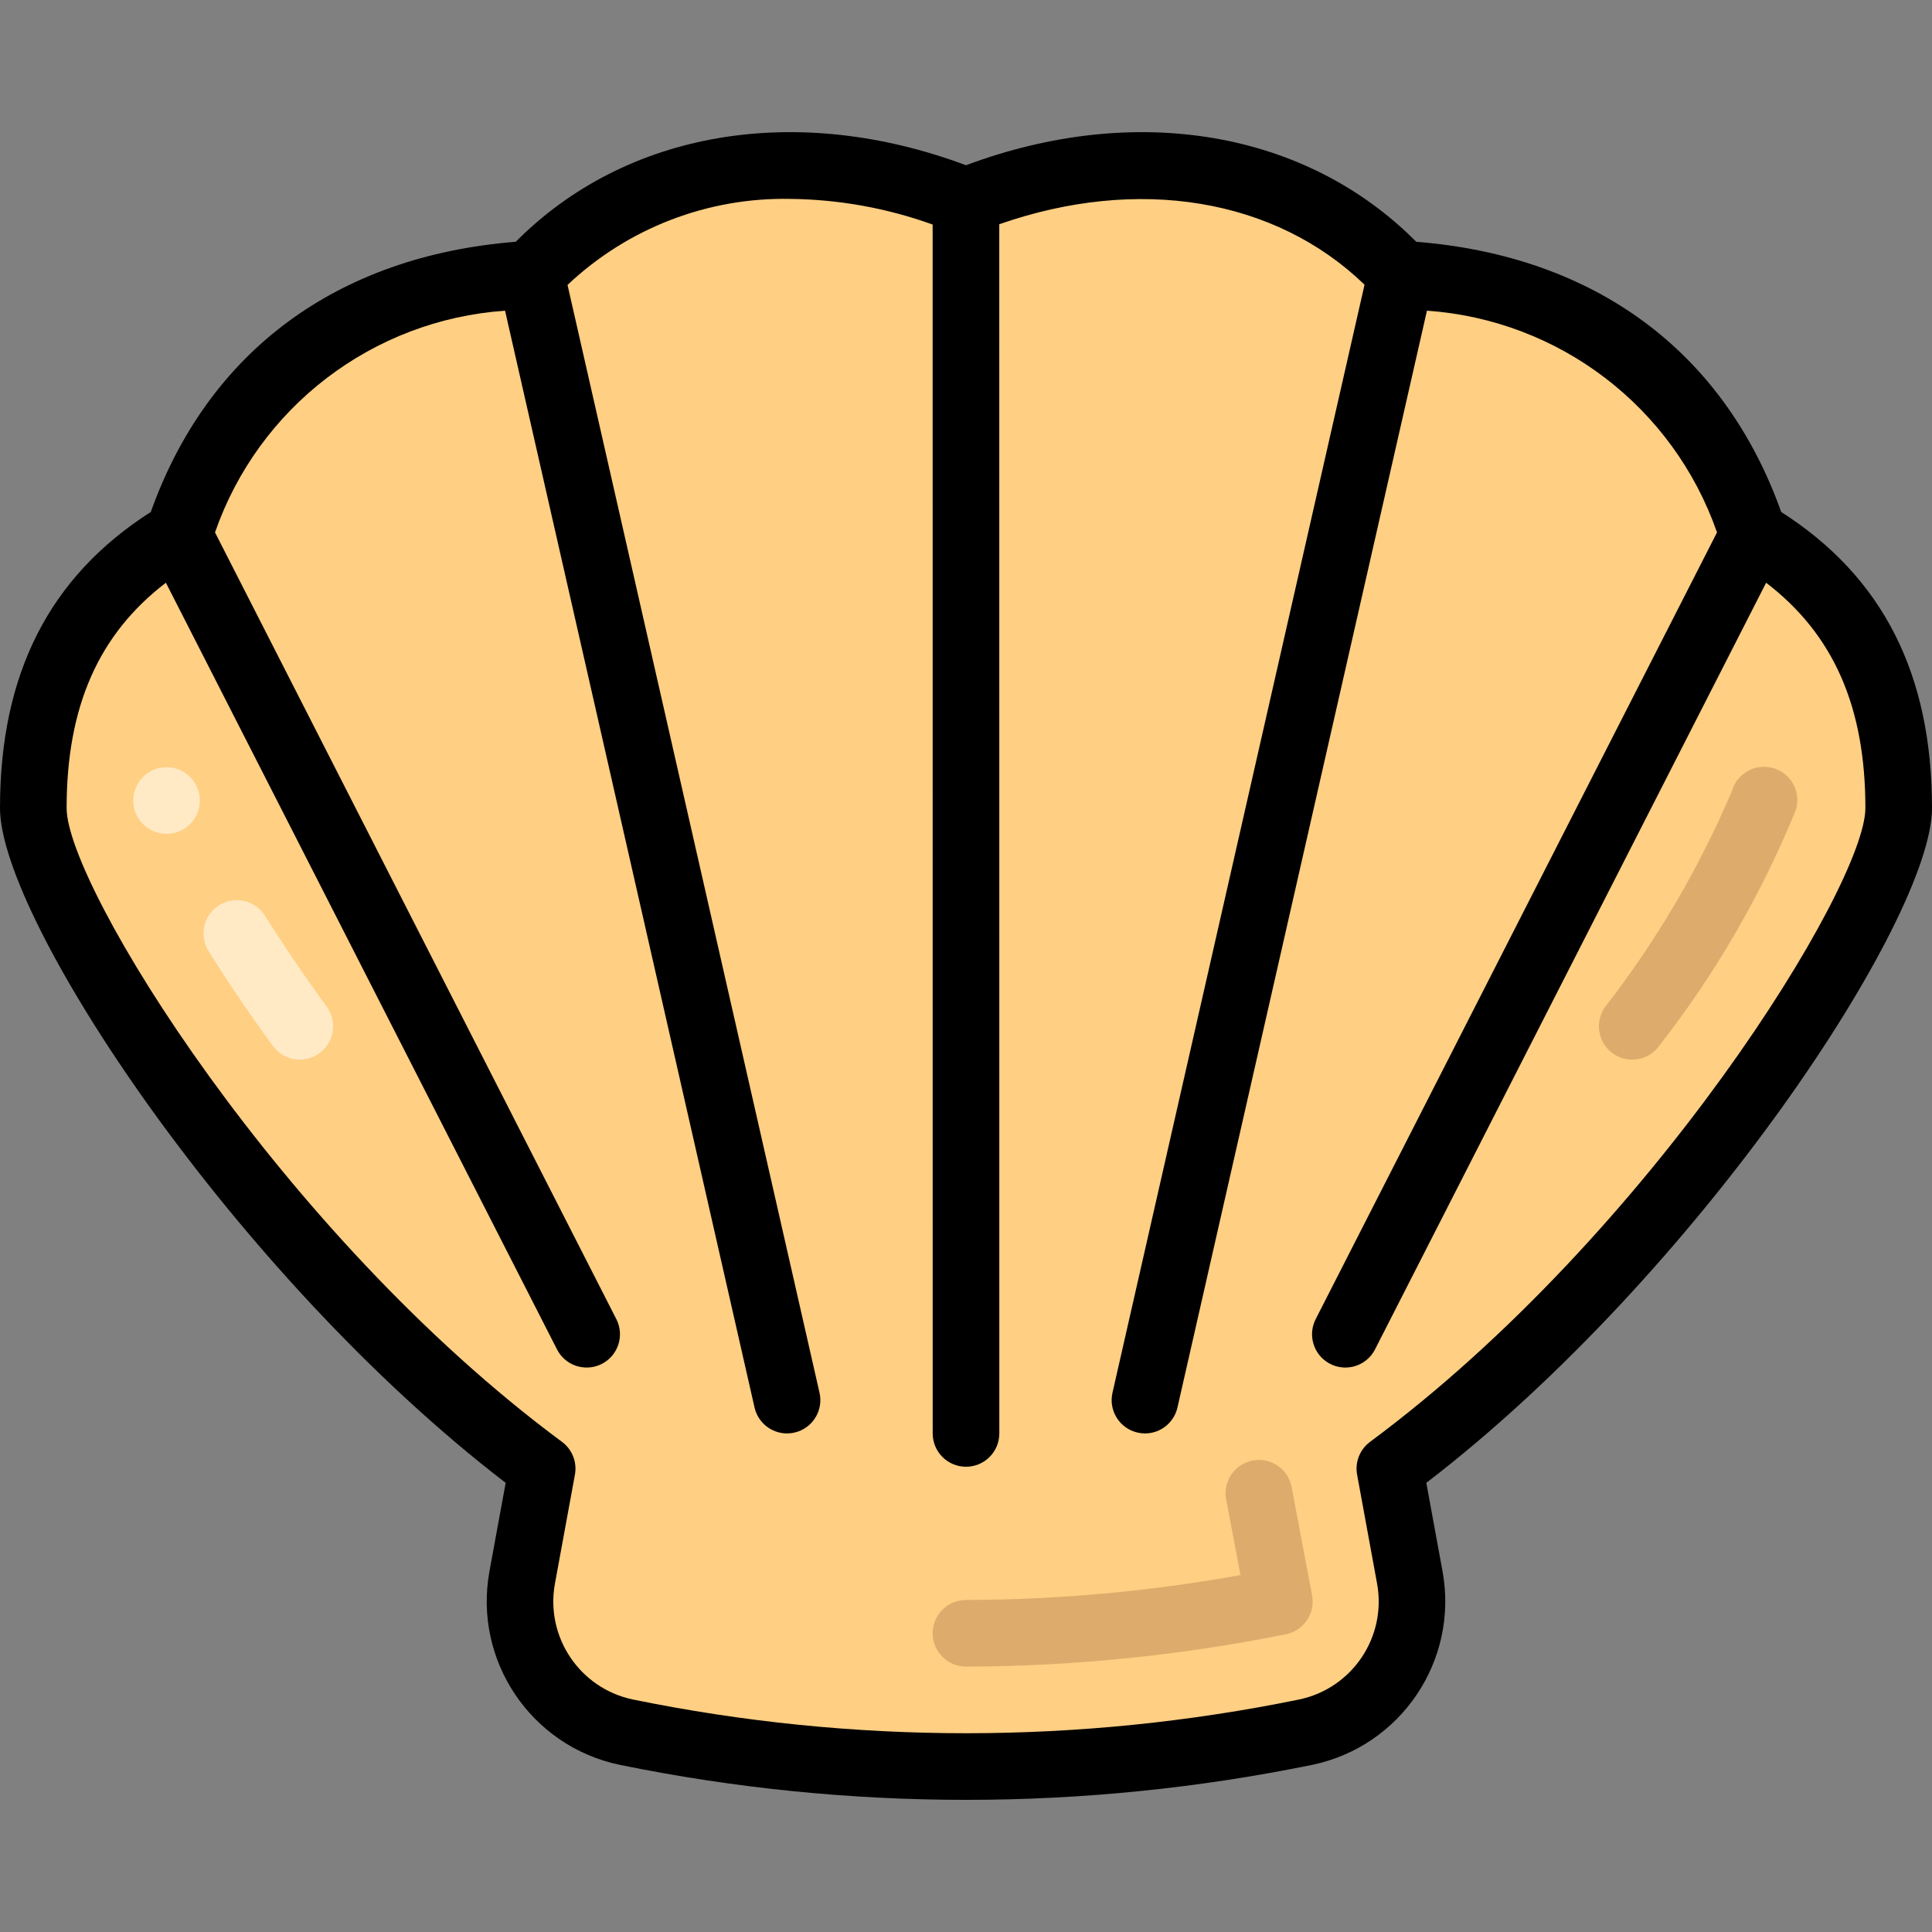 <svg id="Capa_1" enable-background="new 0 0 580.579 580.579" height="512" viewBox="0 0 580.579 580.579" width="512" xmlns="http://www.w3.org/2000/svg"><rect x="0" y="0" width="580.579" height="580.579" fill="#808080" stroke="none"/><g><g id="Fill_1_00000070096746208501829900000016735374293872227746_"><path d="m290.289 60.387c-50.034-20.02-100.078-11.277-130.752 21.988-49.449 2.803-89.467 28.062-105.915 78.112-33.602 20.02-43.612 50.05-43.612 82.357 0 27.283 66.102 134.194 152.904 198.498l-6.006 32.748c-3.978 21.403 9.914 42.051 31.238 46.431 67.394 13.787 136.882 13.787 204.276 0 21.325-4.38 35.216-25.028 31.238-46.431l-6.001-32.748c86.808-64.304 152.909-171.215 152.909-198.498 0-32.307-10.01-62.337-43.612-82.357-16.447-50.05-56.465-75.309-105.915-78.112-30.674-33.265-80.718-42.008-130.752-21.988z" fill="#ffcf83"/></g><g id="Effect_Line_00000154388339602676690290000003322190888078207657_"><path d="m90.095 318.427c-3.203.005-6.215-1.525-8.099-4.115-6.955-9.54-13.431-19.096-19.257-28.387-2.986-4.652-1.635-10.845 3.017-13.831s10.845-1.635 13.831 3.017c.038.059.075.118.112.178 5.582 8.9 11.799 18.064 18.475 27.234 3.255 4.468 2.271 10.73-2.197 13.985-1.709 1.245-3.768 1.917-5.882 1.919z" fill="#ffeac5"/><path d="m490.479 318.427c-5.528-.007-10.005-4.493-9.998-10.022.002-2.114.674-4.173 1.919-5.882 15.434-19.882 28.231-41.676 38.075-64.841 1.52-5.315 7.06-8.393 12.376-6.873s8.393 7.06 6.873 12.376c-.025.089-.052.177-.08.265-10.365 25.397-24.183 49.242-41.066 70.862-1.885 2.59-4.896 4.12-8.099 4.115z" fill="#ddac6c"/><path d="m290.289 500.826c-5.528 0-10.01-4.482-10.01-10.01s4.482-10.01 10.01-10.01c27.661-.07 55.261-2.576 82.482-7.487l-4.33-22.914c-.922-5.451 2.749-10.617 8.199-11.54 5.305-.898 10.37 2.558 11.469 7.825l6.187 32.733c1.019 5.382-2.477 10.582-7.845 11.672-31.657 6.384-63.866 9.644-96.162 9.731z" fill="#ddac6c"/><circle cx="50.05" cy="240.567" fill="#ffeac5" r="10.01"/></g><g id="Line_00000000912982015851213150000002519934770601367741_"><path d="m580.579 242.844c0-40.381-14.834-69.531-45.314-88.995-17.199-48.241-55.93-76.913-109.674-81.194-33.099-33.344-84.25-42.064-135.301-23.002-51.042-19.062-102.187-10.351-135.301 23.002-53.745 4.281-92.475 32.953-109.674 81.194-30.481 19.464-45.315 48.614-45.315 88.995 0 33.333 70.456 140.219 151.958 202.761l-4.888 26.668c-4.829 26.743 12.497 52.474 39.092 58.058 68.707 14.05 139.547 14.05 208.254 0 26.595-5.584 43.921-31.315 39.092-58.058l-4.888-26.668c81.502-62.542 151.959-169.432 151.959-202.761zm-168.875 190.444c-3.069 2.274-4.577 6.097-3.886 9.854l6.006 32.748c2.914 16.02-7.45 31.449-23.382 34.81-66.081 13.53-134.219 13.53-200.3 0-15.932-3.361-26.296-18.79-23.382-34.81l6.006-32.748c.691-3.757-.816-7.58-3.886-9.854-84.436-62.532-148.86-167.188-148.86-190.444 0-30.422 9.55-52.206 29.83-67.729l117.417 230.156c2.387 4.986 8.365 7.093 13.351 4.706s7.093-8.365 4.706-13.351c-.072-.15-.148-.299-.227-.446l-120.489-236.185c13.108-37.648 47.396-63.859 87.164-66.632l74.975 329.603c1.035 4.554 5.083 7.787 9.754 7.791.75.002 1.498-.083 2.228-.254 5.388-1.222 8.765-6.58 7.543-11.967-.001-.003-.001-.005-.002-.008l-75.727-332.905c18.077-17.072 42.139-26.357 66.999-25.852 14.572.164 29.012 2.769 42.723 7.708l.015 363.277c0 5.528 4.482 10.01 10.01 10.01s10.01-4.482 10.01-10.01l-.015-363.372c41.786-14.6 82.89-7.798 109.767 18.17l-75.744 332.973c-1.226 5.387 2.147 10.747 7.534 11.973.002.001.005.001.008.002.73.171 1.478.256 2.228.254 4.67-.004 8.716-3.237 9.752-7.791l74.975-329.602c39.768 2.773 74.055 28.984 87.164 66.632l-120.482 236.186c-2.634 4.861-.828 10.936 4.033 13.57s10.936.828 13.57-4.033c.079-.147.155-.295.227-.446l117.412-230.156c20.28 15.522 29.83 37.306 29.83 67.729 0 23.255-64.425 127.911-148.855 190.443z"/></g></g></svg>